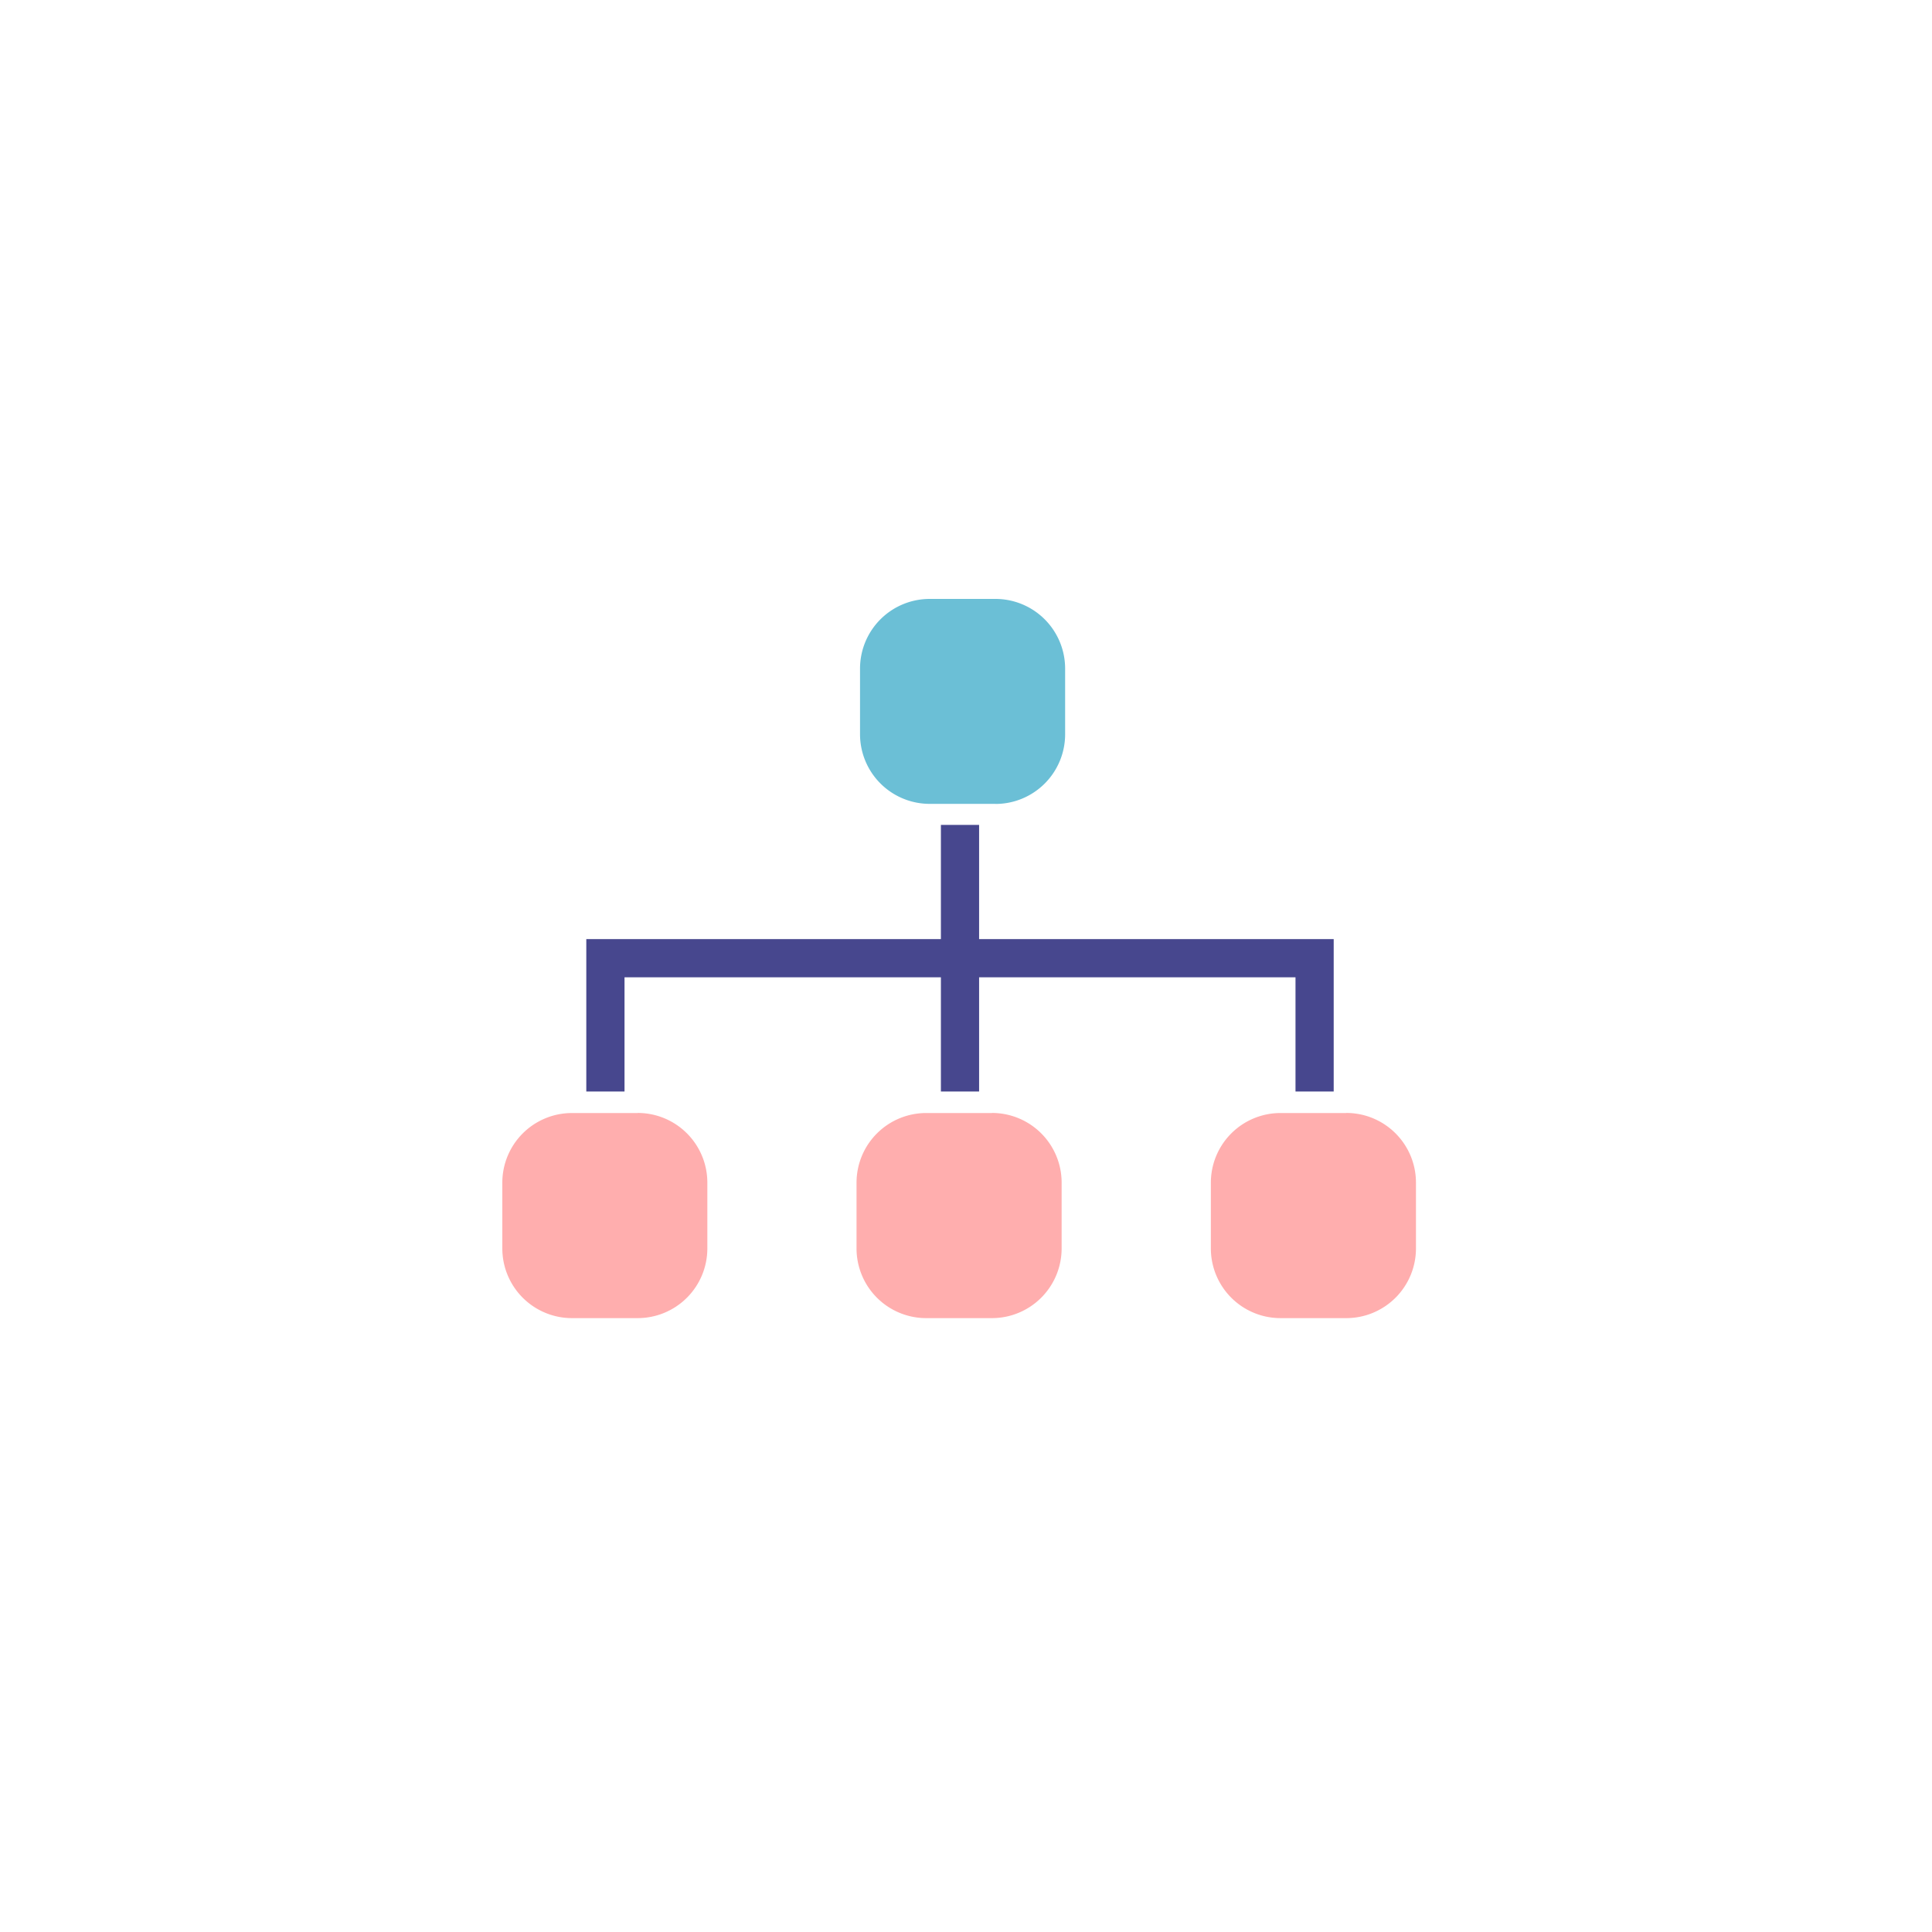 <svg xmlns="http://www.w3.org/2000/svg" xmlns:xlink="http://www.w3.org/1999/xlink" width="100" height="100" viewBox="0 0 100 100">
  <defs>
    <clipPath id="clip-path">
      <rect id="長方形_60" data-name="長方形 60" width="47.286" height="37.218" fill="none"/>
    </clipPath>
  </defs>
  <g id="_106_organization" data-name="106_organization" transform="translate(-232 -91)">
    <rect id="長方形_1" data-name="長方形 1" width="100" height="100" transform="translate(232 91)" fill="none"/>
    <g id="グループ_68" data-name="グループ 68" transform="translate(258 122)">
      <path id="パス_180" data-name="パス 180" d="M23.437,14.27V8.359H21.46V14.27H3.106v7.888H5.084V16.247H21.46v5.911h1.977V16.247H39.814v5.911h1.977V14.27Z" transform="translate(1.241 3.338)" fill="#47478e"/>
      <g id="グループ_67" data-name="グループ 67" transform="translate(0 0)">
        <g id="グループ_66" data-name="グループ 66" clip-path="url(#clip-path)">
          <path id="パス_181" data-name="パス 181" d="M20.246,10.608H16.83a3.606,3.606,0,0,1-3.6-3.6V3.6A3.607,3.607,0,0,1,16.83,0h3.416a3.608,3.608,0,0,1,3.6,3.6V7.012a3.607,3.607,0,0,1-3.6,3.6" transform="translate(5.285 0)" fill="#6bbfd6"/>
          <path id="パス_182" data-name="パス 182" d="M20.118,19.016H16.7a3.606,3.606,0,0,0-3.6,3.6v3.416a3.607,3.607,0,0,0,3.6,3.6h3.416a3.608,3.608,0,0,0,3.6-3.6V22.612a3.607,3.607,0,0,0-3.6-3.6" transform="translate(5.234 7.594)" fill="#ffaeae"/>
          <path id="パス_183" data-name="パス 183" d="M7.012,19.016H3.6a3.606,3.606,0,0,0-3.6,3.6v3.416a3.607,3.607,0,0,0,3.6,3.6H7.012a3.608,3.608,0,0,0,3.6-3.6V22.612a3.607,3.607,0,0,0-3.6-3.6" transform="translate(0 7.594)" fill="#ffaeae"/>
          <path id="パス_184" data-name="パス 184" d="M33.223,19.016H29.807a3.606,3.606,0,0,0-3.6,3.6v3.416a3.607,3.607,0,0,0,3.6,3.6h3.416a3.608,3.608,0,0,0,3.6-3.6V22.612a3.607,3.607,0,0,0-3.6-3.6" transform="translate(10.467 7.594)" fill="#ffaeae"/>
        </g>
      </g>
    </g>
  </g>
</svg>

